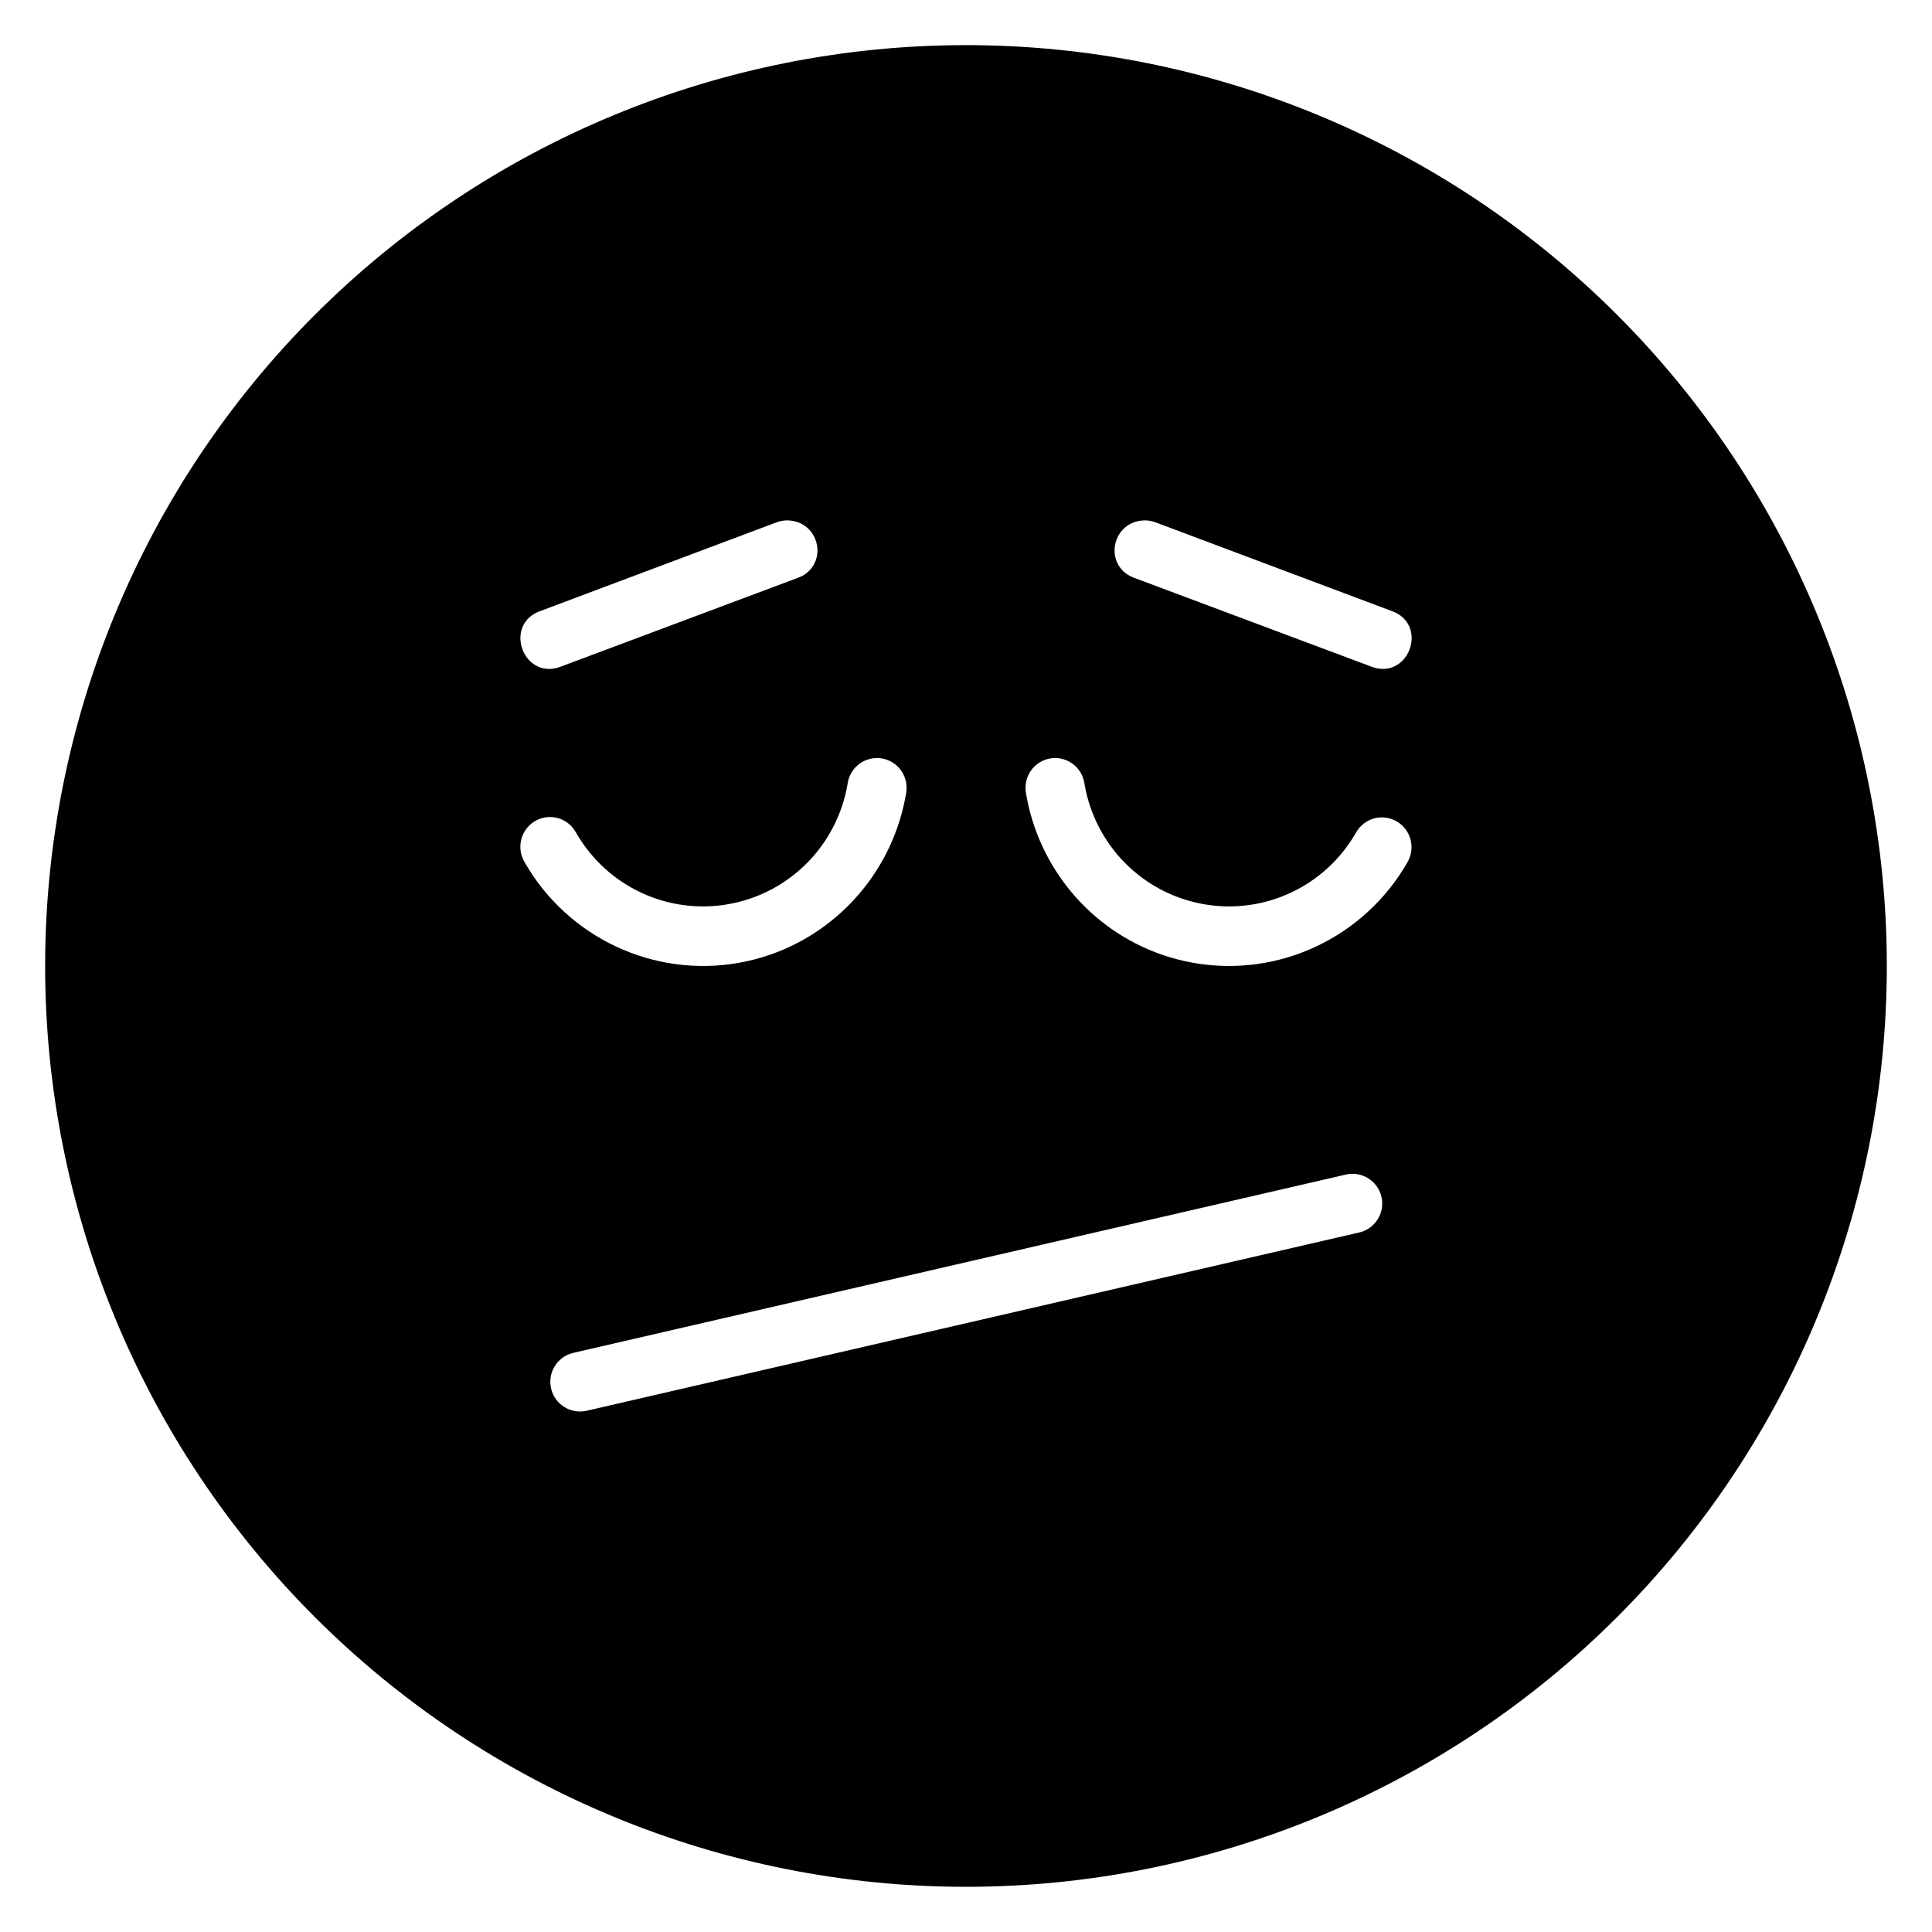 <?xml version="1.0" encoding="UTF-8"?>
<!-- Uploaded to: ICON Repo, www.svgrepo.com, Generator: ICON Repo Mixer Tools -->
<svg fill="#000000" width="800px" height="800px" version="1.1" viewBox="144 144 512 512" xmlns="http://www.w3.org/2000/svg">
 <path d="m400 155.96c-64.723 0-126.79 25.711-172.56 71.477s-71.477 107.84-71.477 172.56c0 64.719 25.711 126.79 71.477 172.55 45.766 45.766 107.84 71.477 172.56 71.477 64.719 0 126.79-25.711 172.55-71.477 45.766-45.766 71.477-107.84 71.477-172.55 0-64.723-25.711-126.79-71.477-172.56-45.766-45.766-107.84-71.477-172.55-71.477zm-47.219 125.95c4.894 0.141 7.777 3.945 7.856 7.84 0.051 3.008-1.637 6.106-5.195 7.383l-62.652 23.461c-1.055 0.43-2.055 0.645-3 0.676-4.578 0.164-7.723-3.805-7.871-7.871-0.109-3.043 1.465-6.168 5.367-7.504l62.438-23.445c0.977-0.383 2.008-0.566 3.059-0.539zm94.449 0c1.051-0.027 2.082 0.156 3.059 0.539l62.438 23.445c3.902 1.336 5.477 4.461 5.367 7.504-0.145 4.066-3.293 8.035-7.871 7.871-0.945-0.031-1.945-0.25-3-0.676l-62.652-23.461c-3.555-1.277-5.273-4.375-5.195-7.383 0.055-3.894 2.961-7.699 7.856-7.84zm-70.973 62.977c2.359-0.047 4.609 0.977 6.137 2.781 1.523 1.805 2.164 4.207 1.738 6.535-3.332 19.965-17.305 36.258-35.918 42.758-2.66 0.93-5.41 1.656-8.242 2.168-22.648 4.094-45.477-6.586-56.949-26.645-1.086-1.816-1.402-3.996-0.871-6.051 0.527-2.051 1.855-3.805 3.684-4.859 1.828-1.059 4.004-1.332 6.035-0.762 2.027 0.574 3.746 1.941 4.762 3.801 8.191 14.328 24.398 21.895 40.574 18.973 16.176-2.926 28.723-15.695 31.441-31.996 0.574-3.801 3.789-6.629 7.609-6.703zm47.512 0c3.82 0.074 7.035 2.902 7.609 6.703 2.719 16.301 15.266 29.07 31.441 31.996 16.176 2.922 32.367-4.644 40.559-18.973 1.035-1.828 2.75-3.168 4.766-3.719 2.016-0.555 4.168-0.277 5.981 0.77s3.137 2.777 3.676 4.809c0.539 2.031 0.254 4.195-0.797 6.012-11.473 20.059-34.301 30.738-56.949 26.645-2.832-0.512-5.598-1.238-8.258-2.168-18.613-6.5-32.57-22.793-35.902-42.758-0.422-2.328 0.215-4.731 1.742-6.535 1.523-1.805 3.777-2.828 6.133-2.781zm78.918 110.19c3.973 0.129 7.223 3.195 7.586 7.148 0.363 3.957-2.273 7.562-6.156 8.414l-204.67 47.23c-4.227 0.957-8.434-1.688-9.406-5.91-0.973-4.227 1.648-8.441 5.871-9.434l204.67-47.234c0.688-0.164 1.398-0.238 2.106-0.215z" fill-rule="evenodd"/>
</svg>